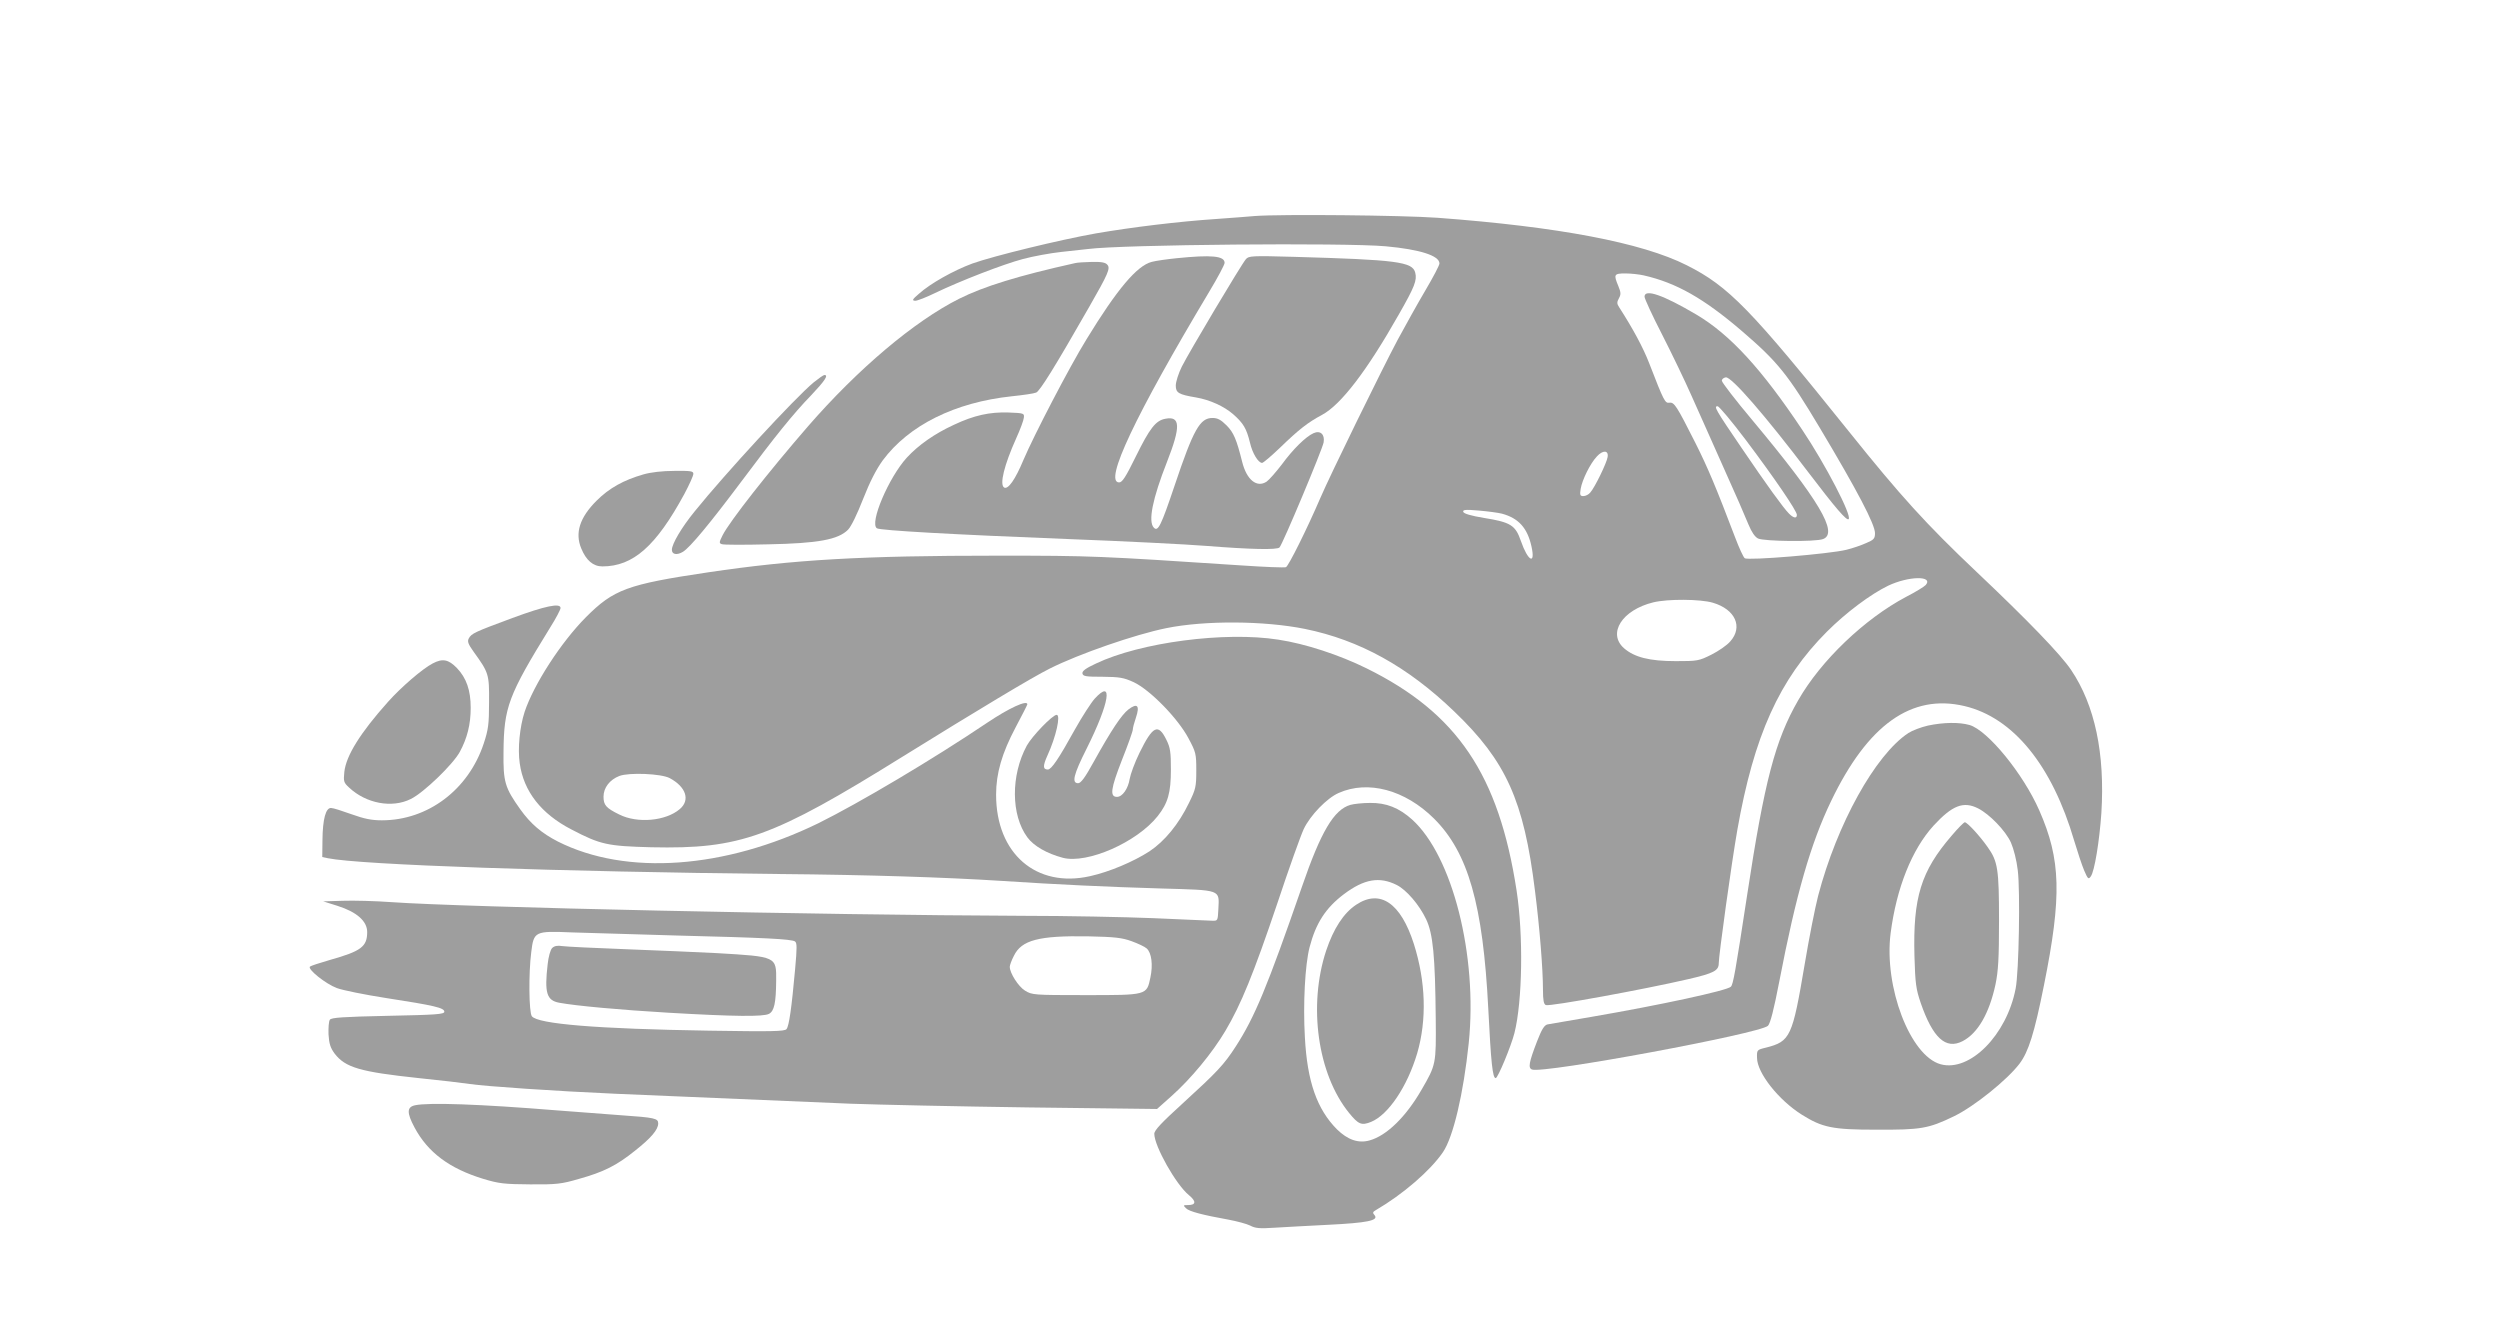 <?xml version="1.0" standalone="no"?>
<!DOCTYPE svg PUBLIC "-//W3C//DTD SVG 20010904//EN"
 "http://www.w3.org/TR/2001/REC-SVG-20010904/DTD/svg10.dtd">
<svg version="1.0" xmlns="http://www.w3.org/2000/svg"
 width="1280pt" height="679pt" viewBox="0 0 1280 679"
 preserveAspectRatio="xMidYMid meet">
<g transform="translate(0,679) scale(0.1,-0.1)"
fill="#9e9e9e" stroke="none">
<path d="M6425 5684 c-22 -2 -110 -9 -195 -15 -195 -13 -433 -42 -619 -74
-186 -33 -522 -115 -632 -154 -97 -36 -215 -102 -274 -155 -34 -29 -37 -35
-19 -36 11 0 57 18 102 40 129 62 348 147 450 174 52 14 140 30 195 36 56 6
118 13 137 15 174 23 1315 33 1525 14 175 -16 275 -48 275 -88 0 -9 -32 -70
-71 -136 -39 -66 -103 -181 -143 -255 -80 -150 -346 -693 -396 -810 -67 -156
-163 -349 -176 -354 -8 -3 -110 1 -227 9 -728 48 -764 50 -1247 50 -698 0
-1044 -20 -1482 -85 -418 -62 -486 -88 -628 -230 -128 -129 -267 -344 -314
-485 -25 -77 -36 -188 -25 -263 20 -144 110 -259 265 -339 149 -78 185 -85
408 -91 456 -10 620 49 1289 465 384 238 663 406 752 450 149 75 438 175 597
207 197 40 501 38 709 -4 280 -57 526 -193 765 -423 265 -254 356 -455 413
-917 24 -189 41 -402 41 -508 0 -54 4 -74 15 -78 20 -8 502 80 730 133 129 30
155 43 155 81 0 41 66 517 95 682 85 483 215 772 459 1016 98 98 224 192 313
235 105 50 233 52 193 4 -7 -8 -52 -36 -101 -61 -213 -113 -436 -326 -552
-529 -118 -205 -173 -414 -262 -1000 -60 -393 -71 -455 -83 -467 -20 -20 -363
-94 -712 -154 -113 -19 -215 -37 -227 -39 -16 -4 -29 -24 -53 -86 -42 -109
-47 -137 -26 -145 58 -22 1167 184 1208 224 12 12 30 82 58 227 86 447 161
707 265 923 188 392 412 551 683 487 250 -59 449 -304 562 -690 17 -57 40
-126 51 -152 19 -44 22 -47 34 -30 19 26 44 180 54 324 19 305 -33 552 -155
733 -53 79 -222 254 -483 501 -259 245 -391 391 -654 719 -504 628 -616 744
-831 852 -230 116 -658 197 -1276 243 -182 13 -801 19 -935 9z m1991 -304
c167 -38 307 -118 499 -282 187 -160 239 -225 402 -498 193 -323 283 -495 283
-540 0 -27 -6 -34 -44 -50 -24 -11 -70 -27 -103 -35 -84 -21 -504 -56 -520
-43 -7 5 -29 53 -49 106 -97 255 -140 358 -205 487 -95 188 -107 207 -132 203
-22 -3 -28 8 -103 202 -31 80 -82 175 -154 287 -12 18 -12 26 -1 46 11 20 10
30 -3 62 -25 60 -23 65 37 65 28 0 71 -5 93 -10z m-185 -930 c-4 -29 -66 -157
-89 -182 -8 -10 -24 -18 -35 -18 -17 0 -19 5 -14 37 8 47 49 130 83 166 31 34
61 32 55 -3z m-541 -290 c85 -23 130 -73 151 -167 22 -98 -18 -77 -54 27 -28
81 -52 96 -188 118 -67 11 -104 22 -107 31 -4 11 10 13 79 7 46 -4 100 -11
119 -16z m1080 -456 c115 -34 155 -124 89 -198 -17 -20 -61 -50 -97 -68 -64
-32 -72 -33 -182 -33 -135 0 -212 20 -265 66 -86 76 -10 196 150 235 74 18
241 17 305 -2z m-5341 -898 c84 -45 106 -113 51 -159 -72 -61 -217 -74 -310
-27 -67 33 -80 48 -80 91 0 46 32 87 81 106 50 19 215 12 258 -11z"/>
<path d="M8420 5271 c0 -10 40 -97 89 -192 49 -96 117 -237 151 -314 34 -77
109 -243 165 -370 57 -126 114 -257 127 -290 16 -39 33 -64 49 -72 29 -15 295
-18 333 -3 80 30 -19 198 -363 610 -85 101 -154 191 -155 200 -1 8 8 16 20 18
29 4 201 -194 424 -488 137 -180 195 -248 205 -238 18 17 -118 279 -238 458
-208 312 -369 487 -541 589 -171 101 -266 134 -266 92z m518 -733 c149 -198
262 -364 262 -384 0 -20 -17 -17 -40 6 -29 29 -113 145 -242 335 -137 201
-144 215 -124 215 8 0 73 -78 144 -172z"/>
<path d="M6025 5468 c-49 -5 -107 -13 -129 -19 -75 -20 -176 -139 -333 -396
-87 -141 -269 -491 -323 -618 -42 -101 -79 -153 -99 -141 -24 15 0 114 62 252
20 44 38 92 39 105 3 23 1 24 -79 27 -96 3 -175 -14 -279 -63 -98 -45 -181
-103 -241 -168 -93 -102 -193 -337 -153 -362 18 -11 392 -32 980 -55 289 -11
607 -27 706 -35 227 -18 362 -21 375 -8 16 16 220 503 226 538 7 41 -17 63
-52 47 -40 -18 -105 -82 -162 -160 -30 -39 -65 -79 -78 -88 -50 -33 -102 9
-125 101 -29 116 -44 151 -80 187 -29 29 -46 38 -72 38 -64 0 -97 -57 -194
-346 -70 -208 -85 -237 -106 -216 -31 31 -7 149 67 337 71 181 69 236 -8 221
-50 -9 -80 -48 -152 -194 -51 -104 -69 -132 -85 -132 -80 0 82 342 461 976 44
73 79 139 79 148 0 36 -67 42 -245 24z"/>
<path d="M6379 5463 c-23 -26 -291 -476 -328 -550 -17 -34 -31 -78 -31 -97 0
-37 14 -46 104 -61 70 -12 143 -45 190 -86 53 -47 68 -73 86 -146 12 -53 42
-103 62 -103 6 0 47 35 92 78 96 93 142 129 215 168 97 52 230 226 393 514 81
142 94 175 84 214 -14 56 -96 66 -621 81 -215 6 -232 5 -246 -12z"/>
<path d="M5505 5443 c-292 -65 -467 -119 -595 -183 -230 -116 -517 -358 -775
-655 -201 -232 -399 -484 -435 -555 -18 -36 -19 -41 -5 -46 9 -4 116 -4 238
-1 255 5 359 24 409 75 16 16 47 80 77 157 35 89 67 151 100 197 134 181 370
298 661 329 58 6 114 14 125 19 19 7 97 133 273 441 95 166 108 195 92 213 -9
12 -30 16 -79 15 -36 -1 -75 -3 -86 -6z"/>
<path d="M4167 4833 c-96 -79 -457 -471 -610 -661 -67 -82 -117 -167 -117
-197 0 -24 26 -29 57 -10 36 22 138 145 299 360 174 233 265 346 357 441 71
75 90 104 68 104 -5 0 -29 -17 -54 -37z"/>
<path d="M3294 4361 c-101 -29 -175 -70 -240 -135 -86 -86 -111 -165 -78 -244
25 -61 61 -92 108 -92 158 0 275 104 420 371 25 47 46 93 46 103 0 14 -13 16
-97 15 -62 0 -121 -7 -159 -18z"/>
<path d="M2624 3626 c-194 -72 -210 -79 -224 -105 -8 -15 -3 -29 25 -68 78
-108 80 -115 79 -258 0 -113 -4 -141 -27 -211 -78 -237 -286 -394 -522 -394
-53 0 -91 8 -155 31 -47 17 -94 32 -104 32 -28 3 -44 -57 -45 -165 l-1 -86 28
-6 c165 -34 1183 -69 2312 -81 457 -4 853 -17 1135 -35 289 -19 546 -31 819
-39 312 -9 299 -4 294 -106 -3 -60 -3 -60 -33 -59 -16 1 -151 6 -300 13 -148
6 -448 12 -665 12 -1036 4 -2870 44 -3235 70 -82 6 -195 9 -250 7 l-100 -3 73
-23 c98 -31 152 -78 152 -134 0 -75 -31 -98 -191 -143 -52 -15 -98 -30 -102
-34 -14 -13 81 -89 138 -110 29 -11 143 -34 252 -51 246 -38 298 -50 298 -70
0 -13 -41 -16 -288 -21 -232 -5 -291 -9 -298 -20 -6 -8 -8 -42 -7 -75 3 -49
10 -69 31 -98 55 -72 131 -94 432 -126 110 -11 227 -25 260 -30 78 -12 448
-37 745 -50 279 -12 856 -36 1205 -51 138 -5 547 -14 909 -19 l660 -8 74 66
c100 89 209 221 276 334 80 135 143 289 266 653 59 178 120 348 135 380 33 70
119 159 179 185 150 67 340 16 488 -131 175 -174 251 -440 278 -974 14 -277
22 -355 38 -355 11 0 79 164 96 231 41 163 46 500 11 729 -91 593 -304 909
-768 1138 -140 69 -313 126 -452 147 -273 43 -706 -14 -933 -122 -54 -25 -72
-39 -70 -51 3 -15 18 -17 103 -17 87 -1 108 -4 160 -28 83 -39 226 -185 280
-287 38 -71 40 -79 40 -165 0 -83 -3 -96 -37 -165 -53 -110 -125 -197 -203
-249 -82 -53 -205 -105 -304 -127 -276 -62 -481 116 -481 417 0 110 30 213
100 345 33 62 60 115 60 118 0 24 -95 -20 -205 -94 -279 -188 -657 -412 -865
-515 -480 -234 -983 -270 -1333 -94 -84 43 -140 91 -193 165 -79 111 -88 140
-86 295 2 228 24 288 240 638 29 46 52 90 52 98 0 27 -78 11 -246 -51z m846
-1626 c443 -11 581 -18 600 -30 11 -7 11 -31 1 -142 -18 -199 -31 -291 -44
-307 -10 -12 -74 -13 -397 -8 -569 9 -878 34 -907 74 -15 20 -17 220 -3 328
13 107 18 109 210 101 85 -3 328 -10 540 -16z m2324 -29 c33 -12 67 -28 77
-37 25 -22 33 -84 19 -149 -19 -91 -16 -90 -335 -90 -264 0 -271 1 -307 23
-34 21 -78 90 -78 122 0 8 9 33 21 56 39 81 128 104 379 100 139 -3 174 -7
224 -25z"/>
<path d="M2827 1936 c-9 -9 -19 -45 -23 -83 -17 -147 -5 -185 59 -197 85 -16
318 -37 557 -51 342 -20 489 -21 517 -6 27 14 36 56 37 169 1 125 4 124 -304
142 -96 5 -305 14 -465 20 -159 6 -306 13 -326 16 -25 4 -41 1 -52 -10z"/>
<path d="M2215 3393 c-52 -27 -161 -121 -228 -196 -144 -161 -215 -277 -224
-359 -5 -49 -3 -55 24 -80 87 -82 220 -107 316 -59 66 32 216 177 251 241 38
70 56 141 56 226 0 90 -22 153 -71 204 -43 44 -73 50 -124 23z"/>
<path d="M5605 3213 c-18 -20 -64 -91 -101 -157 -84 -152 -121 -206 -139 -206
-26 0 -26 19 -2 72 44 96 69 208 47 208 -21 0 -126 -109 -153 -158 -82 -152
-81 -355 3 -469 33 -45 100 -83 182 -105 125 -32 378 79 485 213 53 67 68 120
68 239 0 89 -3 112 -23 152 -42 86 -70 72 -138 -67 -24 -49 -46 -109 -50 -133
-8 -50 -37 -92 -65 -92 -38 0 -32 42 25 188 31 78 56 148 56 157 0 8 7 35 16
61 21 62 7 76 -38 42 -36 -28 -88 -106 -179 -270 -44 -80 -65 -108 -79 -108
-34 0 -24 43 44 178 117 234 137 360 41 255z"/>
<path d="M9871 3075 c-35 -8 -80 -25 -100 -38 -170 -112 -366 -467 -462 -833
-16 -62 -47 -219 -69 -351 -63 -373 -73 -395 -199 -427 -46 -11 -46 -12 -45
-53 1 -77 110 -215 229 -290 105 -66 158 -77 380 -77 230 -1 268 5 400 69 103
50 272 186 335 269 46 61 76 156 125 401 92 457 87 644 -24 896 -82 187 -264
410 -357 437 -53 15 -132 14 -213 -3z m257 -424 c59 -30 141 -115 168 -175 14
-32 29 -90 35 -142 13 -105 6 -521 -11 -606 -46 -238 -235 -428 -384 -387
-156 43 -291 397 -256 671 30 232 109 429 220 551 96 104 153 126 228 88z"/>
<path d="M9993 2512 c-158 -183 -199 -317 -191 -617 4 -142 8 -169 32 -240 62
-179 128 -240 214 -196 78 40 137 142 169 291 14 68 18 132 18 325 0 266 -6
305 -59 379 -40 57 -104 126 -116 126 -5 0 -35 -30 -67 -68z"/>
<path d="M6914 2669 c-84 -24 -151 -137 -248 -419 -178 -514 -242 -668 -339
-818 -60 -93 -95 -130 -269 -289 -111 -101 -148 -140 -148 -158 0 -63 111
-260 177 -314 39 -32 37 -51 -5 -51 -24 0 -25 -1 -10 -16 16 -17 87 -35 220
-59 42 -8 91 -21 109 -30 26 -14 49 -16 123 -11 50 3 174 10 276 15 200 10
260 22 238 49 -11 12 -10 17 6 26 139 81 279 202 344 297 53 78 105 300 132
559 46 447 -83 957 -290 1144 -67 60 -132 86 -215 85 -38 0 -84 -5 -101 -10z
m237 -410 c50 -25 116 -102 151 -176 35 -74 46 -187 49 -509 2 -232 2 -235
-73 -364 -80 -139 -179 -235 -266 -259 -57 -16 -112 3 -167 57 -102 103 -152
244 -164 471 -10 171 1 372 24 461 32 123 82 201 176 272 104 78 182 91 270
47z"/>
<path d="M6944 2158 c-65 -43 -116 -122 -154 -235 -93 -282 -44 -632 117 -831
48 -59 64 -66 113 -46 88 36 185 180 236 351 50 172 44 367 -17 560 -67 210
-173 282 -295 201z"/>
<path d="M2125 1131 c-42 -9 -43 -38 -3 -113 68 -128 179 -211 353 -264 80
-24 106 -27 240 -28 135 -1 160 2 249 28 126 35 194 69 288 145 81 64 118 107
118 139 0 26 -17 30 -191 42 -79 6 -227 17 -329 25 -394 32 -655 41 -725 26z"/>
</g>
</svg>
